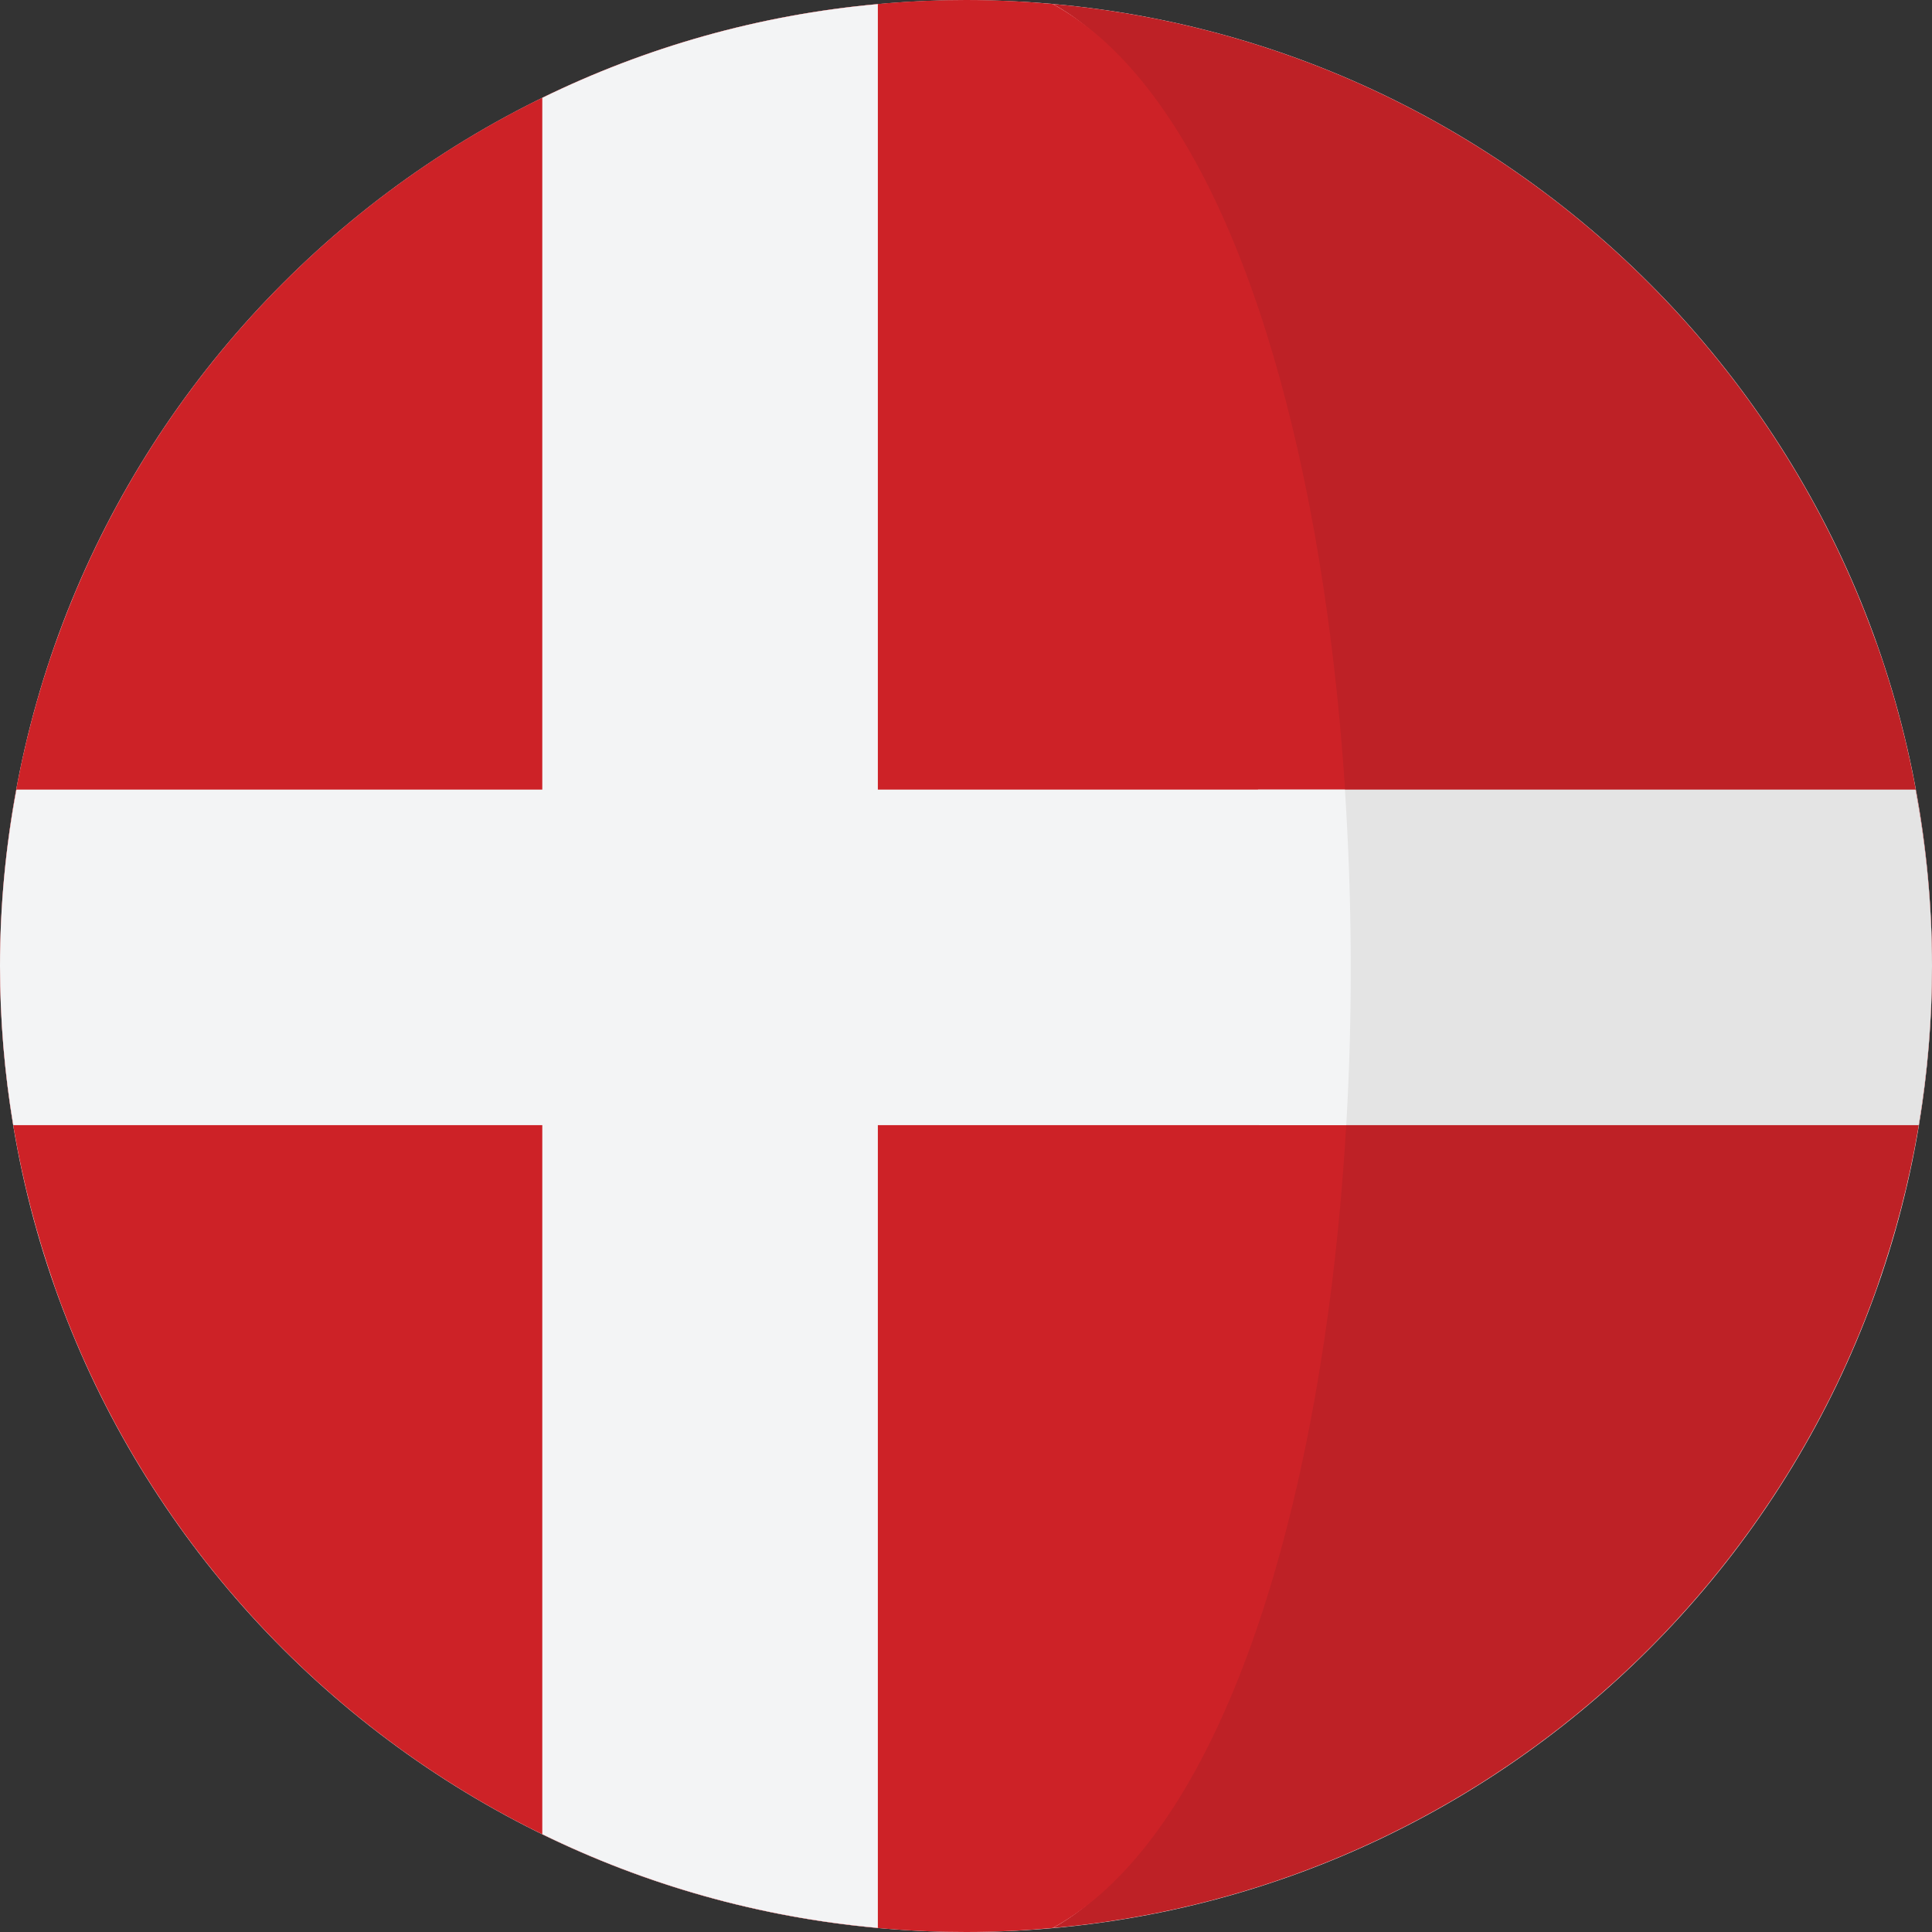<svg xmlns="http://www.w3.org/2000/svg" fill="none" viewBox="0 0 16 16" height="16" width="16">
<rect x="0" y="0" width="16" height="16" fill="#333333" stroke="none"/>
<g clip-path="url(#clip0_139_5738)">
<path fill="white" d="M8.001 16C12.419 16 16 12.419 16 8.001C16 3.583 12.419 0.001 8.001 0.001C3.582 0.001 0.001 3.583 0.001 8.001C0.001 12.419 3.582 16 8.001 16Z"></path>
<path fill="#BE2126" d="M15.543 5.332C15.542 5.33 15.541 5.328 15.54 5.326C14.516 2.439 11.883 0.315 8.719 0.033C9.943 0.704 10.3 2.831 10.614 5.333C10.828 7.041 10.829 8.924 10.618 10.636C10.307 13.151 9.948 15.293 8.719 15.967C11.889 15.684 14.526 13.553 15.546 10.658C15.548 10.65 15.551 10.643 15.553 10.636C15.841 9.81 16 8.924 16 8C16 7.064 15.838 6.167 15.543 5.332Z"></path>
<path fill="#CD2227" d="M11.025 5.333C10.712 2.831 9.943 0.704 8.718 0.033C8.482 0.012 8.242 0 8 0C4.52 0 1.56 2.223 0.46 5.326C0.459 5.328 0.458 5.33 0.457 5.333C0.162 6.167 0 7.064 0 8C0 8.924 0.159 9.81 0.447 10.636C0.449 10.643 0.452 10.651 0.454 10.658C1.55 13.769 4.514 16 8 16C8.242 16 8.482 15.988 8.718 15.967C9.948 15.293 10.719 13.151 11.03 10.636C11.241 8.924 11.239 7.042 11.025 5.333Z"></path>
<path fill="#E4E4E4" d="M15.864 6.539H10.418C10.478 7.456 10.482 8.398 10.428 9.318H15.89C15.962 8.889 16 8.449 16 8C16 7.5 15.952 7.012 15.864 6.539Z"></path>
<path fill="#F3F4F5" d="M11.138 6.539H7.27V0.034C6.281 0.123 5.344 0.393 4.491 0.81V6.539H0.136C0.047 7.013 0 7.501 0 8C0 8.449 0.038 8.889 0.11 9.318H4.491V15.19C5.344 15.607 6.281 15.877 7.27 15.966V9.318H11.149C11.203 8.398 11.198 7.456 11.138 6.539Z"></path>
</g>
<defs>
<clipPath id="clip0_139_5738">
<rect fill="white" height="16" width="16"></rect>
</clipPath>
</defs>
</svg>
